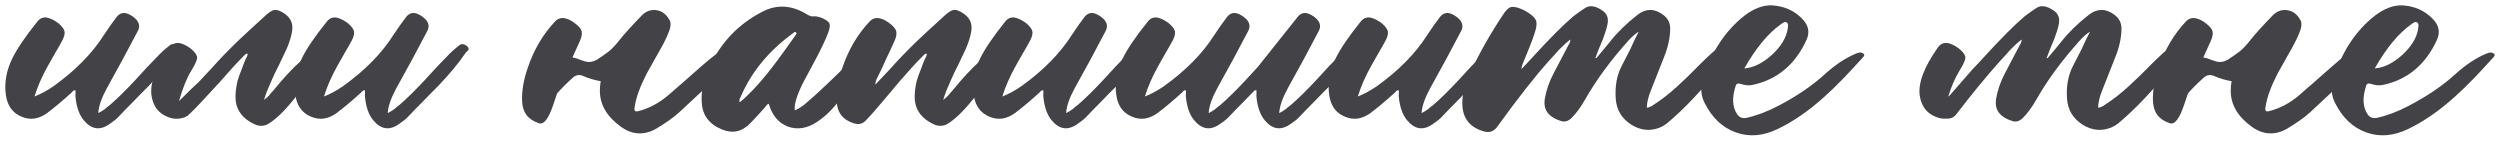 <?xml version="1.0" encoding="UTF-8"?> <svg xmlns="http://www.w3.org/2000/svg" viewBox="5991.085 5134.759 470.597 26.471" data-guides="{&quot;vertical&quot;:[],&quot;horizontal&quot;:[]}"><path fill="#434347" stroke="none" fill-opacity="1" stroke-width="1" stroke-opacity="1" font-size-adjust="none" id="tSvgfc22e7878e" title="Path 2" d="M 6002.82 5142.36 C 6002.5 5142.973 6002.047 5143.773 6001.46 5144.76C 6001.007 5145.56 6000.553 5146.36 6000.1 5147.16C 5998.98 5149.16 5998.14 5151.08 5997.58 5152.92C 5998.7 5152.493 5999.887 5151.853 6001.14 5151C 6005.3 5148.013 6008.473 5144.787 6010.66 5141.32C 6011.54 5139.987 6012.353 5138.84 6013.1 5137.88C 6013.687 5137.187 6014.407 5137.027 6015.26 5137.4C 6015.793 5137.64 6016.26 5137.96 6016.66 5138.36C 6017.327 5139.053 6017.447 5139.8 6017.02 5140.6C 6015.287 5143.933 6013.34 5147.533 6011.18 5151.4C 6010.193 5153.213 6009.66 5154.76 6009.58 5156.04C 6009.98 5155.853 6010.38 5155.613 6010.78 5155.32C 6010.953 5155.173 6011.127 5155.027 6011.3 5154.88C 6011.473 5154.747 6011.647 5154.613 6011.82 5154.48C 6013.153 5153.333 6014.74 5151.773 6016.58 5149.8C 6017.34 5148.973 6018.1 5148.147 6018.86 5147.32C 6019.74 5146.387 6020.513 5145.587 6021.18 5144.92C 6021.66 5144.44 6022.233 5143.933 6022.9 5143.4C 6023.407 5142.92 6023.967 5142.96 6024.58 5143.52C 6024.82 5143.76 6024.873 5143.987 6024.74 5144.2C 6024.58 5144.36 6024.42 5144.52 6024.26 5144.68C 6023.007 5146.547 6021.273 5148.64 6019.06 5150.96C 6018.58 5151.44 6018.1 5151.92 6017.62 5152.4C 6017.153 5152.88 6016.687 5153.36 6016.22 5153.84C 6015.02 5155.04 6014.073 5156.013 6013.38 5156.76C 6013.007 5157.16 6012.46 5157.6 6011.74 5158.08C 6009.927 5159.387 6008.287 5159.147 6006.82 5157.36C 6005.993 5156.347 6005.487 5154.907 6005.3 5153.04C 6005.273 5152.88 6005.273 5152.667 6005.3 5152.4C 6005.3 5152.187 6005.3 5151.973 6005.3 5151.76C 6005.113 5151.733 6004.953 5151.773 6004.82 5151.88C 6004.78 5151.933 6004.74 5151.987 6004.7 5152.04C 6004.647 5152.093 6004.593 5152.147 6004.54 5152.2C 6002.807 5153.773 6001.26 5155.067 5999.9 5156.08C 5998.327 5157.2 5996.74 5157.413 5995.14 5156.72C 5993.513 5156.053 5992.54 5154.76 5992.22 5152.84C 5991.847 5150.467 5992.247 5148.093 5993.42 5145.72C 5994.273 5143.96 5995.833 5141.667 5998.1 5138.84C 5998.713 5138.04 5999.513 5137.84 6000.5 5138.24C 6000.953 5138.4 6001.473 5138.693 6002.06 5139.12C 6002.7 5139.653 6003.087 5140.147 6003.22 5140.6C 6003.327 5141.053 6003.193 5141.64 6002.82 5142.36Z"></path><path fill="#434347" stroke="none" fill-opacity="1" stroke-width="1" stroke-opacity="1" font-size-adjust="none" id="tSvgdee159534" title="Path 3" d="M 6026.296 5156.56 C 6026.136 5156.693 6026.016 5156.773 6025.936 5156.8C 6025.803 5156.853 6025.683 5156.893 6025.576 5156.92C 6024.563 5157.24 6023.549 5157.173 6022.536 5156.72C 6020.909 5156.053 6019.936 5154.76 6019.616 5152.84C 6019.243 5150.467 6020.389 5147.4 6023.056 5143.64C 6023.669 5142.84 6024.469 5142.64 6025.456 5143.04C 6025.909 5143.2 6026.429 5143.493 6027.016 5143.92C 6027.656 5144.453 6028.043 5144.947 6028.176 5145.4C 6028.283 5145.853 6027.909 5146.76 6027.056 5148.12C 6026.229 5149.48 6025.469 5151.373 6024.776 5153.8C 6026.376 5152.173 6027.629 5150.96 6028.536 5150.16C 6028.843 5149.827 6029.149 5149.493 6029.456 5149.16C 6029.923 5148.667 6030.389 5148.173 6030.856 5147.68C 6032.243 5146.107 6033.883 5144.4 6035.776 5142.56C 6036.923 5141.467 6038.656 5139.867 6040.976 5137.76C 6041.696 5137.093 6042.269 5136.72 6042.696 5136.64C 6043.096 5136.56 6043.616 5136.707 6044.256 5137.08C 6045.749 5137.933 6046.349 5139.147 6046.056 5140.72C 6045.896 5141.68 6045.563 5142.747 6045.056 5143.92C 6044.576 5144.933 6044.096 5145.947 6043.616 5146.96C 6043.349 5147.493 6043.083 5148.027 6042.816 5148.56C 6042.576 5149.093 6042.336 5149.627 6042.096 5150.16C 6041.536 5151.387 6041.096 5152.52 6040.776 5153.56C 6041.096 5153.347 6041.416 5153.067 6041.736 5152.72C 6041.869 5152.56 6042.003 5152.4 6042.136 5152.24C 6042.269 5152.093 6042.403 5151.947 6042.536 5151.8C 6044.403 5149.507 6046.083 5147.693 6047.576 5146.36C 6048.403 5145.64 6049.229 5145.64 6050.056 5146.36C 6050.643 5146.84 6050.749 5147.36 6050.376 5147.92C 6047.496 5152.293 6045.043 5155.333 6043.016 5157.04C 6042.243 5157.68 6041.629 5158.093 6041.176 5158.28C 6040.429 5158.547 6039.683 5158.493 6038.936 5158.12C 6036.856 5157.133 6035.696 5155.68 6035.456 5153.76C 6035.349 5152.693 6035.456 5151.467 6035.776 5150.08C 6035.936 5149.467 6036.189 5148.747 6036.536 5147.92C 6036.669 5147.56 6036.803 5147.2 6036.936 5146.84C 6037.083 5146.48 6037.229 5146.12 6037.376 5145.76C 6037.416 5145.693 6037.456 5145.627 6037.496 5145.56C 6037.536 5145.48 6037.576 5145.4 6037.616 5145.32C 6037.696 5145.16 6037.709 5145 6037.656 5144.84C 6037.496 5144.84 6037.349 5144.907 6037.216 5145.04C 6037.109 5145.147 6037.003 5145.253 6036.896 5145.36C 6035.643 5146.613 6034.189 5148.2 6032.536 5150.12C 6029.496 5153.453 6027.603 5155.453 6026.856 5156.12C 6026.656 5156.307 6026.456 5156.493 6026.256 5156.68C 6026.269 5156.64 6026.283 5156.6 6026.296 5156.56Z"></path><path fill="#434347" stroke="none" fill-opacity="1" stroke-width="1" stroke-opacity="1" font-size-adjust="none" id="tSvg7d964a9848" title="Path 4" d="M 6057.312 5142.36 C 6056.992 5142.973 6056.539 5143.773 6055.952 5144.76C 6055.499 5145.56 6055.046 5146.36 6054.592 5147.16C 6053.472 5149.16 6052.632 5151.08 6052.072 5152.92C 6053.192 5152.493 6054.379 5151.853 6055.632 5151C 6059.792 5148.013 6062.966 5144.787 6065.152 5141.32C 6066.032 5139.987 6066.846 5138.84 6067.592 5137.88C 6068.179 5137.187 6068.899 5137.027 6069.752 5137.4C 6070.285 5137.64 6070.752 5137.96 6071.152 5138.36C 6071.819 5139.053 6071.939 5139.8 6071.512 5140.6C 6069.779 5143.933 6067.832 5147.533 6065.672 5151.4C 6064.685 5153.213 6064.152 5154.76 6064.072 5156.04C 6064.472 5155.853 6064.872 5155.613 6065.272 5155.32C 6065.446 5155.173 6065.619 5155.027 6065.792 5154.88C 6065.966 5154.747 6066.139 5154.613 6066.312 5154.48C 6067.645 5153.333 6069.232 5151.773 6071.072 5149.8C 6071.832 5148.973 6072.592 5148.147 6073.352 5147.32C 6074.232 5146.387 6075.006 5145.587 6075.672 5144.92C 6076.152 5144.44 6076.725 5143.933 6077.392 5143.4C 6077.899 5142.92 6078.459 5142.96 6079.072 5143.52C 6079.312 5143.76 6079.365 5143.987 6079.232 5144.2C 6079.072 5144.36 6078.912 5144.52 6078.752 5144.68C 6077.499 5146.547 6075.766 5148.64 6073.552 5150.96C 6073.072 5151.44 6072.592 5151.92 6072.112 5152.4C 6071.646 5152.88 6071.179 5153.36 6070.712 5153.84C 6069.512 5155.04 6068.565 5156.013 6067.872 5156.76C 6067.499 5157.16 6066.952 5157.6 6066.232 5158.08C 6064.419 5159.387 6062.779 5159.147 6061.312 5157.36C 6060.485 5156.347 6059.979 5154.907 6059.792 5153.04C 6059.766 5152.88 6059.766 5152.667 6059.792 5152.4C 6059.792 5152.187 6059.792 5151.973 6059.792 5151.76C 6059.605 5151.733 6059.445 5151.773 6059.312 5151.88C 6059.272 5151.933 6059.232 5151.987 6059.192 5152.04C 6059.139 5152.093 6059.086 5152.147 6059.032 5152.2C 6057.299 5153.773 6055.752 5155.067 6054.392 5156.08C 6052.819 5157.2 6051.232 5157.413 6049.632 5156.72C 6048.006 5156.053 6047.032 5154.76 6046.712 5152.84C 6046.339 5150.467 6046.739 5148.093 6047.912 5145.72C 6048.766 5143.96 6050.325 5141.667 6052.592 5138.84C 6053.206 5138.04 6054.006 5137.84 6054.992 5138.24C 6055.445 5138.4 6055.966 5138.693 6056.552 5139.12C 6057.192 5139.653 6057.579 5140.147 6057.712 5140.6C 6057.819 5141.053 6057.685 5141.64 6057.312 5142.36Z"></path><path fill="#434347" stroke="none" fill-opacity="1" stroke-width="1" stroke-opacity="1" font-size-adjust="none" id="tSvg18835ad0644" title="Path 5" d="M 6107.684 5142.32 C 6108.617 5141.147 6110.017 5139.6 6111.884 5137.68C 6112.684 5136.853 6113.617 5136.52 6114.684 5136.68C 6115.697 5136.84 6116.497 5137.44 6117.084 5138.48C 6117.377 5138.933 6117.39 5139.573 6117.124 5140.4C 6116.857 5141.173 6116.484 5142.013 6116.004 5142.92C 6115.777 5143.333 6115.551 5143.747 6115.324 5144.16C 6115.097 5144.56 6114.871 5144.96 6114.644 5145.36C 6114.031 5146.453 6113.417 5147.547 6112.804 5148.64C 6112.164 5149.893 6111.657 5151.04 6111.284 5152.08C 6110.937 5153.013 6110.684 5154.013 6110.524 5155.08C 6110.444 5155.64 6110.684 5155.84 6111.244 5155.68C 6113.297 5155.147 6115.177 5154.147 6116.884 5152.68C 6117.764 5151.933 6118.79 5151.04 6119.964 5150C 6120.977 5149.107 6121.991 5148.213 6123.004 5147.32C 6124.977 5145.587 6126.604 5144.347 6127.884 5143.6C 6128.364 5143.333 6128.737 5143.2 6129.004 5143.2C 6129.59 5143.173 6130.084 5143.413 6130.484 5143.92C 6130.644 5144.133 6130.657 5144.333 6130.524 5144.52C 6130.471 5144.613 6130.417 5144.707 6130.364 5144.8C 6130.297 5144.88 6130.231 5144.96 6130.164 5145.04C 6129.79 5145.627 6129.43 5146.067 6129.084 5146.36C 6125.777 5149.533 6122.404 5152.707 6118.964 5155.88C 6117.95 5156.813 6116.51 5157.84 6114.644 5158.96C 6112.324 5160.293 6110.07 5160.16 6107.884 5158.56C 6105.297 5156.667 6104.004 5154.427 6104.004 5151.84C 6104.004 5151.227 6104.057 5150.627 6104.164 5150.04C 6103.017 5149.853 6101.897 5149.52 6100.804 5149.04C 6100.084 5148.747 6099.43 5148.88 6098.844 5149.44C 6097.804 5150.373 6096.844 5151.333 6095.964 5152.32C 6095.75 5152.96 6095.51 5153.667 6095.244 5154.44C 6094.364 5157.08 6093.47 5158.253 6092.564 5157.96C 6090.51 5157.32 6089.444 5155.933 6089.364 5153.8C 6089.284 5151.907 6089.63 5149.84 6090.404 5147.6C 6091.55 5144.16 6093.284 5141.213 6095.604 5138.76C 6096.19 5138.173 6096.897 5138.013 6097.724 5138.28C 6098.204 5138.413 6098.724 5138.693 6099.284 5139.12C 6100.004 5139.653 6100.43 5140.147 6100.564 5140.6C 6100.697 5141.08 6100.59 5141.707 6100.244 5142.48C 6099.977 5143.093 6099.51 5144.12 6098.844 5145.56C 6099.084 5145.613 6099.35 5145.68 6099.644 5145.76C 6099.924 5145.867 6100.204 5145.973 6100.484 5146.08C 6100.777 5146.173 6101.071 5146.267 6101.364 5146.36C 6102.057 5146.52 6102.75 5146.4 6103.444 5146C 6103.764 5145.787 6104.084 5145.573 6104.404 5145.36C 6104.724 5145.133 6105.044 5144.907 6105.364 5144.68C 6106.004 5144.253 6106.777 5143.467 6107.684 5142.32Z"></path><path fill="#434347" stroke="none" fill-opacity="1" stroke-width="1" stroke-opacity="1" font-size-adjust="none" id="tSvg16056bbf129" title="Path 6" d="M 6127.07 5159.16 C 6124.643 5158.2 6123.35 5156.533 6123.19 5154.16C 6123.003 5152 6123.497 5149.707 6124.67 5147.28C 6126.83 5142.693 6130.137 5139.253 6134.59 5136.96C 6137.363 5135.52 6140.19 5135.707 6143.07 5137.52C 6143.55 5137.787 6143.923 5137.893 6144.19 5137.84C 6144.59 5137.787 6145.11 5137.88 6145.75 5138.12C 6146.577 5138.467 6147.07 5138.827 6147.23 5139.2C 6147.363 5139.573 6147.27 5140.173 6146.95 5141C 6146.443 5142.307 6145.723 5143.84 6144.79 5145.6C 6143.99 5147.093 6143.19 5148.587 6142.39 5150.08C 6141.59 5151.627 6141.07 5152.92 6140.83 5153.96C 6140.67 5154.653 6140.63 5155.173 6140.71 5155.52C 6141.083 5155.387 6141.457 5155.187 6141.83 5154.92C 6142.003 5154.8 6142.177 5154.68 6142.35 5154.56C 6142.51 5154.427 6142.67 5154.293 6142.83 5154.16C 6143.977 5153.2 6145.243 5152.053 6146.63 5150.72C 6147.243 5150.133 6147.857 5149.547 6148.47 5148.96C 6149.083 5148.36 6149.697 5147.76 6150.31 5147.16C 6151.11 5146.307 6151.87 5146.027 6152.59 5146.32C 6153.363 5146.667 6153.537 5147.147 6153.11 5147.76C 6152.71 5148.36 6152.31 5148.96 6151.91 5149.56C 6151.523 5150.16 6151.137 5150.76 6150.75 5151.36C 6149.817 5152.747 6148.95 5153.893 6148.15 5154.8C 6147.19 5155.92 6146.137 5156.867 6144.99 5157.64C 6143.097 5158.92 6141.243 5159.24 6139.43 5158.6C 6137.643 5157.933 6136.43 5156.493 6135.79 5154.28C 6135.63 5154.333 6135.47 5154.453 6135.31 5154.64C 6135.257 5154.72 6135.203 5154.8 6135.15 5154.88C 6135.083 5154.96 6135.017 5155.04 6134.95 5155.12C 6134.537 5155.573 6134.123 5156.027 6133.71 5156.48C 6133.283 5156.933 6132.857 5157.387 6132.43 5157.84C 6130.857 5159.52 6129.07 5159.96 6127.07 5159.16ZM 6130.47 5153.08 C 6130.43 5153.16 6130.39 5153.24 6130.35 5153.32C 6130.27 5153.533 6130.243 5153.747 6130.27 5153.96C 6130.323 5153.947 6130.377 5153.933 6130.43 5153.92C 6130.483 5153.893 6130.523 5153.867 6130.55 5153.84C 6130.75 5153.667 6130.95 5153.493 6131.15 5153.32C 6131.35 5153.133 6131.55 5152.947 6131.75 5152.76C 6133.297 5151.267 6134.897 5149.44 6136.55 5147.28C 6137.19 5146.453 6137.91 5145.48 6138.71 5144.36C 6139.417 5143.373 6140.123 5142.387 6140.83 5141.4C 6140.883 5141.32 6140.937 5141.24 6140.99 5141.16C 6141.043 5141.053 6141.03 5140.96 6140.95 5140.88C 6140.817 5140.773 6140.683 5140.76 6140.55 5140.84C 6140.51 5140.88 6140.47 5140.92 6140.43 5140.96C 6140.377 5141 6140.323 5141.04 6140.27 5141.08C 6135.817 5144.333 6132.59 5148.24 6130.59 5152.8C 6130.55 5152.893 6130.51 5152.987 6130.47 5153.08Z"></path><path fill="#434347" stroke="none" fill-opacity="1" stroke-width="1" stroke-opacity="1" font-size-adjust="none" id="tSvgbea16b317a" title="Path 7" d="M 6164.383 5147.92 C 6164.516 5147.56 6164.65 5147.2 6164.783 5146.84C 6164.93 5146.48 6165.076 5146.12 6165.223 5145.76C 6165.263 5145.693 6165.303 5145.627 6165.343 5145.56C 6165.383 5145.48 6165.423 5145.4 6165.463 5145.32C 6165.543 5145.16 6165.556 5145 6165.503 5144.84C 6165.343 5144.84 6165.196 5144.907 6165.063 5145.04C 6164.956 5145.147 6164.85 5145.253 6164.743 5145.36C 6163.489 5146.613 6162.036 5148.2 6160.383 5150.12C 6159.69 5150.947 6158.996 5151.773 6158.303 5152.6C 6157.61 5153.413 6156.916 5154.227 6156.223 5155.04C 6155.863 5155.453 6155.503 5155.867 6155.143 5156.28C 6154.77 5156.68 6154.396 5157.08 6154.023 5157.48C 6153.436 5158.093 6152.689 5158.253 6151.783 5157.96C 6149.729 5157.32 6148.663 5155.933 6148.583 5153.8C 6148.503 5151.907 6148.849 5149.84 6149.623 5147.6C 6150.769 5144.16 6152.503 5141.213 6154.823 5138.76C 6155.409 5138.173 6156.116 5138.013 6156.943 5138.28C 6157.423 5138.413 6157.943 5138.693 6158.503 5139.12C 6159.223 5139.653 6159.649 5140.147 6159.783 5140.6C 6159.916 5141.08 6159.809 5141.707 6159.463 5142.48C 6159.063 5143.387 6158.529 5144.533 6157.863 5145.92C 6157.596 5146.507 6157.33 5147.093 6157.063 5147.68C 6156.783 5148.253 6156.503 5148.827 6156.223 5149.4C 6155.983 5149.827 6155.863 5150.253 6155.863 5150.68C 6156.81 5149.68 6157.756 5148.68 6158.703 5147.68C 6160.089 5146.107 6161.729 5144.4 6163.623 5142.56C 6164.769 5141.467 6166.503 5139.867 6168.823 5137.76C 6169.543 5137.093 6170.116 5136.72 6170.543 5136.64C 6170.943 5136.56 6171.463 5136.707 6172.103 5137.08C 6173.596 5137.933 6174.196 5139.147 6173.903 5140.72C 6173.743 5141.68 6173.409 5142.747 6172.903 5143.92C 6172.423 5144.933 6171.943 5145.947 6171.463 5146.96C 6171.196 5147.493 6170.93 5148.027 6170.663 5148.56C 6170.423 5149.093 6170.183 5149.627 6169.943 5150.16C 6169.383 5151.387 6168.943 5152.52 6168.623 5153.56C 6168.943 5153.347 6169.263 5153.067 6169.583 5152.72C 6169.716 5152.56 6169.85 5152.4 6169.983 5152.24C 6170.116 5152.093 6170.25 5151.947 6170.383 5151.8C 6172.249 5149.507 6173.929 5147.693 6175.423 5146.36C 6176.249 5145.64 6177.076 5145.64 6177.903 5146.36C 6178.489 5146.84 6178.596 5147.36 6178.223 5147.92C 6175.343 5152.293 6172.889 5155.333 6170.863 5157.04C 6170.089 5157.68 6169.476 5158.093 6169.023 5158.28C 6168.276 5158.547 6167.529 5158.493 6166.783 5158.12C 6164.703 5157.133 6163.543 5155.68 6163.303 5153.76C 6163.196 5152.693 6163.303 5151.467 6163.623 5150.08C 6163.783 5149.467 6164.036 5148.747 6164.383 5147.92Z"></path><path fill="#434347" stroke="none" fill-opacity="1" stroke-width="1" stroke-opacity="1" font-size-adjust="none" id="tSvgcea76c90ad" title="Path 8" d="M 6185.008 5142.36 C 6184.688 5142.973 6184.234 5143.773 6183.648 5144.76C 6183.195 5145.56 6182.741 5146.36 6182.288 5147.16C 6181.168 5149.16 6180.328 5151.08 6179.768 5152.92C 6180.888 5152.493 6182.074 5151.853 6183.328 5151C 6187.488 5148.013 6190.661 5144.787 6192.848 5141.32C 6193.728 5139.987 6194.541 5138.84 6195.288 5137.88C 6195.874 5137.187 6196.594 5137.027 6197.448 5137.4C 6197.981 5137.64 6198.448 5137.96 6198.848 5138.36C 6199.514 5139.053 6199.634 5139.8 6199.208 5140.6C 6197.474 5143.933 6195.528 5147.533 6193.368 5151.4C 6192.381 5153.213 6191.848 5154.76 6191.768 5156.04C 6192.168 5155.853 6192.568 5155.613 6192.968 5155.32C 6193.141 5155.173 6193.315 5155.027 6193.488 5154.88C 6193.661 5154.747 6193.835 5154.613 6194.008 5154.48C 6195.341 5153.333 6196.928 5151.773 6198.768 5149.8C 6199.528 5148.973 6200.288 5148.147 6201.048 5147.32C 6201.928 5146.387 6202.701 5145.587 6203.368 5144.92C 6203.848 5144.44 6204.421 5143.933 6205.088 5143.4C 6205.594 5142.92 6206.154 5142.96 6206.768 5143.52C 6207.008 5143.76 6207.061 5143.987 6206.928 5144.2C 6206.768 5144.36 6206.608 5144.52 6206.448 5144.68C 6205.194 5146.547 6203.461 5148.64 6201.248 5150.96C 6200.768 5151.44 6200.288 5151.92 6199.808 5152.4C 6199.341 5152.88 6198.875 5153.36 6198.408 5153.84C 6197.208 5155.04 6196.261 5156.013 6195.568 5156.76C 6195.194 5157.16 6194.648 5157.6 6193.928 5158.08C 6192.114 5159.387 6190.474 5159.147 6189.008 5157.36C 6188.181 5156.347 6187.674 5154.907 6187.488 5153.04C 6187.461 5152.88 6187.461 5152.667 6187.488 5152.4C 6187.488 5152.187 6187.488 5151.973 6187.488 5151.76C 6187.301 5151.733 6187.141 5151.773 6187.008 5151.88C 6186.968 5151.933 6186.928 5151.987 6186.888 5152.04C 6186.835 5152.093 6186.781 5152.147 6186.728 5152.2C 6184.994 5153.773 6183.448 5155.067 6182.088 5156.08C 6180.514 5157.2 6178.928 5157.413 6177.328 5156.72C 6175.701 5156.053 6174.728 5154.76 6174.408 5152.84C 6174.034 5150.467 6174.434 5148.093 6175.608 5145.72C 6176.461 5143.96 6178.021 5141.667 6180.288 5138.84C 6180.901 5138.04 6181.701 5137.84 6182.688 5138.24C 6183.141 5138.4 6183.661 5138.693 6184.248 5139.12C 6184.888 5139.653 6185.274 5140.147 6185.408 5140.6C 6185.514 5141.053 6185.381 5141.64 6185.008 5142.36Z"></path><path fill="#434347" stroke="none" fill-opacity="1" stroke-width="1" stroke-opacity="1" font-size-adjust="none" id="tSvg15a01921f00" title="Path 9" d="M 6226.643 5152.4 C 6226.176 5152.88 6225.71 5153.36 6225.243 5153.84C 6224.043 5155.04 6223.097 5156.013 6222.403 5156.76C 6222.03 5157.16 6221.483 5157.6 6220.763 5158.08C 6218.95 5159.387 6217.31 5159.147 6215.843 5157.36C 6215.017 5156.347 6214.51 5154.907 6214.323 5153.04C 6214.297 5152.88 6214.297 5152.667 6214.323 5152.4C 6214.323 5152.187 6214.323 5151.973 6214.323 5151.76C 6214.137 5151.733 6213.977 5151.773 6213.843 5151.88C 6213.803 5151.933 6213.763 5151.987 6213.723 5152.04C 6213.67 5152.093 6213.616 5152.147 6213.563 5152.2C 6211.83 5153.773 6210.283 5155.067 6208.923 5156.08C 6207.35 5157.2 6205.763 5157.413 6204.163 5156.72C 6202.537 5156.053 6201.563 5154.76 6201.243 5152.84C 6200.87 5150.467 6201.27 5148.093 6202.443 5145.72C 6203.297 5143.96 6204.857 5141.667 6207.123 5138.84C 6207.737 5138.04 6208.537 5137.84 6209.523 5138.24C 6209.977 5138.4 6210.497 5138.693 6211.083 5139.12C 6211.723 5139.653 6212.11 5140.147 6212.243 5140.6C 6212.35 5141.053 6212.217 5141.64 6211.843 5142.36C 6211.523 5142.973 6211.07 5143.773 6210.483 5144.76C 6210.03 5145.56 6209.576 5146.36 6209.123 5147.16C 6208.003 5149.16 6207.163 5151.08 6206.603 5152.92C 6207.723 5152.493 6208.91 5151.853 6210.163 5151C 6214.323 5148.013 6217.497 5144.787 6219.683 5141.32C 6220.563 5139.987 6221.377 5138.84 6222.123 5137.88C 6222.71 5137.187 6223.43 5137.027 6224.283 5137.4C 6224.817 5137.64 6225.283 5137.96 6225.683 5138.36C 6226.35 5139.053 6226.47 5139.8 6226.043 5140.6C 6224.31 5143.933 6222.363 5147.533 6220.203 5151.4C 6219.217 5153.213 6218.683 5154.76 6218.603 5156.04C 6219.003 5155.853 6219.403 5155.613 6219.803 5155.32C 6219.976 5155.173 6220.15 5155.027 6220.323 5154.88C 6220.496 5154.747 6220.67 5154.613 6220.843 5154.48C 6222.177 5153.333 6223.763 5151.773 6225.603 5149.8C 6226.363 5148.973 6227.123 5148.147 6227.883 5147.32C 6232.15 5141.987 6234.657 5138.84 6235.403 5137.88C 6235.99 5137.187 6236.71 5137.027 6237.563 5137.4C 6238.097 5137.64 6238.563 5137.96 6238.963 5138.36C 6239.63 5139.053 6239.75 5139.8 6239.323 5140.6C 6237.59 5143.933 6235.643 5147.533 6233.483 5151.4C 6232.497 5153.213 6231.963 5154.76 6231.883 5156.04C 6232.283 5155.853 6232.683 5155.613 6233.083 5155.32C 6233.256 5155.173 6233.43 5155.027 6233.603 5154.88C 6233.776 5154.747 6233.95 5154.613 6234.123 5154.48C 6235.457 5153.333 6237.043 5151.773 6238.883 5149.8C 6239.643 5148.973 6240.403 5148.147 6241.163 5147.32C 6242.043 5146.387 6242.817 5145.587 6243.483 5144.92C 6243.963 5144.44 6244.537 5143.933 6245.203 5143.4C 6245.71 5142.92 6246.27 5142.96 6246.883 5143.52C 6247.123 5143.76 6247.177 5143.987 6247.043 5144.2C 6246.883 5144.36 6246.723 5144.52 6246.563 5144.68C 6245.31 5146.547 6243.577 5148.64 6241.363 5150.96C 6240.883 5151.44 6240.403 5151.92 6239.923 5152.4C 6239.456 5152.88 6238.99 5153.36 6238.523 5153.84C 6237.323 5155.04 6236.377 5156.013 6235.683 5156.76C 6235.31 5157.16 6234.763 5157.6 6234.043 5158.08C 6232.23 5159.387 6230.59 5159.147 6229.123 5157.36C 6228.297 5156.347 6227.79 5154.907 6227.603 5153.04C 6227.577 5152.88 6227.577 5152.667 6227.603 5152.4C 6227.603 5152.187 6227.603 5151.973 6227.603 5151.76C 6227.47 5151.733 6227.35 5151.747 6227.243 5151.8C 6227.043 5152 6226.843 5152.2 6226.643 5152.4Z"></path><path fill="#434347" stroke="none" fill-opacity="1" stroke-width="1" stroke-opacity="1" font-size-adjust="none" id="tSvg153aa7977c9" title="Path 10" d="M 6251.922 5142.36 C 6251.602 5142.973 6251.148 5143.773 6250.562 5144.76C 6250.109 5145.56 6249.655 5146.36 6249.202 5147.16C 6248.082 5149.16 6247.242 5151.08 6246.682 5152.92C 6247.802 5152.493 6248.988 5151.853 6250.242 5151C 6254.402 5148.013 6257.575 5144.787 6259.762 5141.32C 6260.642 5139.987 6261.455 5138.84 6262.202 5137.88C 6262.788 5137.187 6263.508 5137.027 6264.362 5137.4C 6264.895 5137.64 6265.362 5137.96 6265.762 5138.36C 6266.428 5139.053 6266.548 5139.8 6266.122 5140.6C 6264.388 5143.933 6262.442 5147.533 6260.282 5151.4C 6259.295 5153.213 6258.762 5154.76 6258.682 5156.04C 6259.082 5155.853 6259.482 5155.613 6259.882 5155.32C 6260.055 5155.173 6260.229 5155.027 6260.402 5154.88C 6260.575 5154.747 6260.749 5154.613 6260.922 5154.48C 6262.255 5153.333 6263.842 5151.773 6265.682 5149.8C 6266.442 5148.973 6267.202 5148.147 6267.962 5147.32C 6268.842 5146.387 6269.615 5145.587 6270.282 5144.92C 6270.762 5144.44 6271.335 5143.933 6272.002 5143.4C 6272.508 5142.92 6273.068 5142.96 6273.682 5143.52C 6273.922 5143.76 6273.975 5143.987 6273.842 5144.2C 6273.682 5144.36 6273.522 5144.52 6273.362 5144.68C 6272.108 5146.547 6270.375 5148.64 6268.162 5150.96C 6267.682 5151.44 6267.202 5151.92 6266.722 5152.4C 6266.255 5152.88 6265.789 5153.36 6265.322 5153.84C 6264.122 5155.04 6263.175 5156.013 6262.482 5156.76C 6262.108 5157.16 6261.562 5157.6 6260.842 5158.08C 6259.028 5159.387 6257.388 5159.147 6255.922 5157.36C 6255.095 5156.347 6254.588 5154.907 6254.402 5153.04C 6254.375 5152.88 6254.375 5152.667 6254.402 5152.4C 6254.402 5152.187 6254.402 5151.973 6254.402 5151.76C 6254.215 5151.733 6254.055 5151.773 6253.922 5151.88C 6253.882 5151.933 6253.842 5151.987 6253.802 5152.04C 6253.749 5152.093 6253.695 5152.147 6253.642 5152.2C 6251.908 5153.773 6250.362 5155.067 6249.002 5156.08C 6247.428 5157.2 6245.842 5157.413 6244.242 5156.72C 6242.615 5156.053 6241.642 5154.76 6241.322 5152.84C 6240.948 5150.467 6241.348 5148.093 6242.522 5145.72C 6243.375 5143.96 6244.935 5141.667 6247.202 5138.84C 6247.815 5138.04 6248.615 5137.84 6249.602 5138.24C 6250.055 5138.4 6250.575 5138.693 6251.162 5139.12C 6251.802 5139.653 6252.188 5140.147 6252.322 5140.6C 6252.428 5141.053 6252.295 5141.64 6251.922 5142.36Z"></path><path fill="#434347" stroke="none" fill-opacity="1" stroke-width="1" stroke-opacity="1" font-size-adjust="none" id="tSvg18eec8a7876" title="Path 11" d="M 6303.558 5158.76 C 6301.691 5159.507 6299.878 5159.32 6298.118 5158.2C 6296.358 5157.053 6295.398 5155.467 6295.238 5153.44C 6295.051 5151.04 6295.424 5148.947 6296.358 5147.16C 6296.811 5146.307 6297.344 5145.267 6297.958 5144.04C 6298.211 5143.493 6298.464 5142.947 6298.717 5142.4C 6298.997 5141.84 6299.278 5141.28 6299.558 5140.72C 6298.891 5141.12 6298.198 5141.733 6297.478 5142.56C 6294.251 5146.16 6291.611 5149.747 6289.558 5153.32C 6288.678 5154.893 6287.771 5156.133 6286.838 5157.04C 6286.251 5157.573 6285.637 5157.747 6284.997 5157.56C 6283.931 5157.24 6283.131 5156.787 6282.598 5156.2C 6281.931 5155.48 6281.691 5154.533 6281.878 5153.36C 6282.144 5151.76 6282.704 5150.147 6283.558 5148.52C 6284.838 5146.12 6285.784 5144.32 6286.398 5143.12C 6286.438 5143.053 6286.478 5142.987 6286.518 5142.92C 6286.545 5142.853 6286.571 5142.787 6286.598 5142.72C 6286.678 5142.533 6286.704 5142.36 6286.678 5142.2C 6286.011 5142.707 6285.291 5143.36 6284.518 5144.16C 6284.198 5144.52 6283.878 5144.88 6283.558 5145.24C 6283.238 5145.587 6282.918 5145.933 6282.598 5146.28C 6279.931 5149.267 6276.691 5153.4 6272.878 5158.68C 6272.238 5159.533 6271.398 5159.8 6270.358 5159.48C 6267.131 5158.547 6265.851 5156.16 6266.518 5152.32C 6266.758 5150.96 6267.171 5149.72 6267.758 5148.6C 6269.624 5144.627 6271.758 5140.867 6274.158 5137.32C 6274.611 5136.653 6275.024 5136.253 6275.398 5136.12C 6275.798 5135.987 6276.371 5136.053 6277.118 5136.32C 6277.704 5136.533 6278.237 5136.8 6278.717 5137.12C 6279.544 5137.653 6280.051 5138.16 6280.238 5138.64C 6280.398 5139.147 6280.331 5139.853 6280.038 5140.76C 6279.798 5141.56 6279.464 5142.48 6279.038 5143.52C 6278.851 5143.987 6278.665 5144.453 6278.478 5144.92C 6278.291 5145.373 6278.105 5145.827 6277.918 5146.28C 6277.651 5146.867 6277.504 5147.36 6277.478 5147.76C 6277.798 5147.427 6278.118 5147.093 6278.438 5146.76C 6278.745 5146.427 6279.051 5146.093 6279.358 5145.76C 6282.691 5142.107 6285.318 5139.467 6287.238 5137.84C 6287.531 5137.6 6287.891 5137.333 6288.318 5137.04C 6288.691 5136.787 6289.065 5136.533 6289.438 5136.28C 6290.318 5135.693 6291.398 5135.84 6292.678 5136.72C 6293.584 5137.307 6293.918 5138.173 6293.678 5139.32C 6293.518 5140.093 6293.238 5141.013 6292.838 5142.08C 6292.651 5142.52 6292.465 5142.96 6292.278 5143.4C 6292.105 5143.84 6291.931 5144.28 6291.758 5144.72C 6291.705 5144.867 6291.651 5145.013 6291.598 5145.16C 6291.531 5145.32 6291.465 5145.48 6291.398 5145.64C 6291.451 5145.667 6291.505 5145.693 6291.558 5145.72C 6291.998 5145.2 6292.438 5144.68 6292.878 5144.16C 6293.305 5143.64 6293.731 5143.12 6294.158 5142.6C 6295.518 5140.867 6297.238 5139.187 6299.318 5137.56C 6300.891 5136.333 6302.491 5136.32 6304.118 5137.52C 6305.051 5138.187 6305.504 5139.093 6305.478 5140.24C 6305.451 5141.973 6305.038 5143.8 6304.238 5145.72C 6303.704 5147.053 6302.904 5149.08 6301.838 5151.8C 6301.358 5152.973 6301.104 5154.053 6301.078 5155.04C 6301.291 5155.013 6301.518 5154.947 6301.758 5154.84C 6301.865 5154.787 6301.971 5154.733 6302.078 5154.68C 6302.171 5154.613 6302.265 5154.547 6302.358 5154.48C 6303.798 5153.573 6305.304 5152.4 6306.878 5150.96C 6307.491 5150.4 6308.184 5149.747 6308.958 5149C 6309.638 5148.32 6310.317 5147.64 6310.997 5146.96C 6312.597 5145.36 6313.864 5144.213 6314.798 5143.52C 6315.544 5142.987 6316.251 5142.933 6316.918 5143.36C 6317.424 5143.707 6317.531 5144.107 6317.238 5144.56C 6317.145 5144.707 6317.051 5144.853 6316.958 5145C 6316.865 5145.133 6316.771 5145.267 6316.678 5145.4C 6315.825 5146.413 6314.971 5147.427 6314.118 5148.44C 6313.158 5149.587 6312.291 5150.587 6311.518 5151.44C 6309.544 5153.653 6307.678 5155.533 6305.918 5157.08C 6305.545 5157.4 6305.171 5157.72 6304.798 5158.04C 6304.371 5158.36 6303.958 5158.6 6303.558 5158.76Z"></path><path fill="#434347" stroke="none" fill-opacity="1" stroke-width="1" stroke-opacity="1" font-size-adjust="none" id="tSvg39d66607dd" title="Path 12" d="M 6341.63 5144.72 C 6342.057 5144.907 6342.124 5145.16 6341.83 5145.48C 6340.257 5147.213 6339.057 5148.507 6338.23 5149.36C 6336.87 5150.773 6335.604 5152 6334.43 5153.04C 6331.524 5155.653 6328.617 5157.653 6325.71 5159.04C 6322.964 5160.373 6320.337 5160.587 6317.83 5159.68C 6315.35 5158.8 6313.404 5156.973 6311.99 5154.2C 6311.244 5152.76 6311.124 5151.227 6311.63 5149.6C 6313.257 5144.453 6315.897 5140.467 6319.55 5137.64C 6321.257 5136.36 6322.924 5135.733 6324.55 5135.76C 6326.924 5135.893 6328.857 5136.747 6330.35 5138.32C 6331.524 5139.52 6331.79 5140.827 6331.15 5142.24C 6329.017 5146.933 6325.604 5149.773 6320.91 5150.76C 6320.27 5150.893 6319.51 5150.813 6318.63 5150.52C 6318.204 5150.413 6317.937 5150.52 6317.83 5150.84C 6317.084 5153.107 6317.164 5154.907 6318.07 5156.24C 6318.444 5156.827 6319.004 5157.067 6319.75 5156.96C 6321.644 5156.56 6323.644 5155.813 6325.75 5154.72C 6329.244 5152.907 6332.177 5150.92 6334.55 5148.76C 6336.55 5146.947 6338.524 5145.64 6340.47 5144.84C 6340.977 5144.627 6341.364 5144.587 6341.63 5144.72ZM 6326.27 5139.36 C 6323.897 5141.04 6321.617 5143.8 6319.43 5147.64C 6321.164 5147.507 6322.897 5146.653 6324.63 5145.08C 6326.337 5143.507 6327.324 5141.893 6327.59 5140.24C 6327.603 5140.12 6327.617 5140 6327.63 5139.88C 6327.643 5139.773 6327.657 5139.667 6327.67 5139.56C 6327.67 5139.32 6327.59 5139.133 6327.43 5139C 6327.27 5138.867 6327.07 5138.867 6326.83 5139C 6326.737 5139.053 6326.643 5139.107 6326.55 5139.16C 6326.457 5139.227 6326.363 5139.293 6326.27 5139.36Z"></path><path fill="#434347" stroke="none" fill-opacity="1" stroke-width="1" stroke-opacity="1" font-size-adjust="none" id="tSvgf7957aedcb" title="Path 13" d="M 6357.988 5152.84 C 6359.468 5151.147 6360.948 5149.453 6362.428 5147.76C 6362.748 5147.427 6363.068 5147.093 6363.388 5146.76C 6363.695 5146.427 6364.001 5146.093 6364.308 5145.76C 6367.641 5142.107 6370.268 5139.467 6372.188 5137.84C 6372.481 5137.6 6372.841 5137.333 6373.268 5137.04C 6373.641 5136.787 6374.015 5136.533 6374.388 5136.28C 6375.268 5135.693 6376.348 5135.84 6377.628 5136.72C 6378.534 5137.307 6378.868 5138.173 6378.628 5139.32C 6378.468 5140.093 6378.188 5141.013 6377.788 5142.08C 6377.601 5142.52 6377.415 5142.96 6377.228 5143.4C 6377.055 5143.84 6376.881 5144.28 6376.708 5144.72C 6376.655 5144.867 6376.601 5145.013 6376.548 5145.16C 6376.481 5145.32 6376.415 5145.48 6376.348 5145.64C 6376.401 5145.667 6376.455 5145.693 6376.508 5145.72C 6376.948 5145.2 6377.388 5144.68 6377.828 5144.16C 6378.255 5143.64 6378.681 5143.12 6379.108 5142.6C 6380.468 5140.867 6382.188 5139.187 6384.268 5137.56C 6385.841 5136.333 6387.441 5136.32 6389.068 5137.52C 6390.001 5138.187 6390.454 5139.093 6390.428 5140.24C 6390.401 5141.973 6389.988 5143.8 6389.188 5145.72C 6388.654 5147.053 6387.854 5149.08 6386.788 5151.8C 6386.308 5152.973 6386.054 5154.053 6386.028 5155.04C 6386.241 5155.013 6386.468 5154.947 6386.708 5154.84C 6386.815 5154.787 6386.921 5154.733 6387.028 5154.68C 6387.121 5154.613 6387.215 5154.547 6387.308 5154.48C 6388.748 5153.573 6390.254 5152.4 6391.828 5150.96C 6392.441 5150.4 6393.134 5149.747 6393.908 5149C 6394.588 5148.32 6395.268 5147.64 6395.948 5146.96C 6397.548 5145.36 6398.814 5144.213 6399.747 5143.52C 6400.494 5142.987 6401.201 5142.933 6401.868 5143.36C 6402.374 5143.707 6402.481 5144.107 6402.188 5144.56C 6402.095 5144.707 6402.001 5144.853 6401.908 5145C 6401.815 5145.133 6401.721 5145.267 6401.628 5145.4C 6400.775 5146.413 6399.921 5147.427 6399.068 5148.44C 6398.108 5149.587 6397.241 5150.587 6396.467 5151.44C 6394.494 5153.653 6392.628 5155.533 6390.868 5157.08C 6390.494 5157.4 6390.121 5157.72 6389.747 5158.04C 6389.321 5158.36 6388.908 5158.6 6388.508 5158.76C 6386.641 5159.507 6384.828 5159.32 6383.068 5158.2C 6381.308 5157.053 6380.348 5155.467 6380.188 5153.44C 6380.001 5151.04 6380.374 5148.947 6381.308 5147.16C 6381.761 5146.307 6382.294 5145.267 6382.908 5144.04C 6383.161 5143.493 6383.415 5142.947 6383.668 5142.4C 6383.948 5141.84 6384.228 5141.28 6384.508 5140.72C 6383.841 5141.12 6383.148 5141.733 6382.428 5142.56C 6379.201 5146.16 6376.561 5149.747 6374.508 5153.32C 6373.628 5154.893 6372.721 5156.133 6371.788 5157.04C 6371.201 5157.573 6370.588 5157.747 6369.948 5157.56C 6368.881 5157.24 6368.081 5156.787 6367.548 5156.2C 6366.881 5155.48 6366.641 5154.533 6366.828 5153.36C 6367.094 5151.76 6367.654 5150.147 6368.508 5148.52C 6369.788 5146.12 6370.734 5144.32 6371.348 5143.12C 6371.388 5143.053 6371.427 5142.987 6371.467 5142.92C 6371.494 5142.853 6371.521 5142.787 6371.548 5142.72C 6371.628 5142.533 6371.654 5142.36 6371.628 5142.2C 6370.961 5142.707 6370.241 5143.36 6369.467 5144.16C 6369.147 5144.52 6368.828 5144.88 6368.508 5145.24C 6368.188 5145.587 6367.868 5145.933 6367.548 5146.28C 6364.881 5149.267 6362.174 5152.56 6359.428 5156.16C 6358.948 5156.827 6358.334 5157.133 6357.588 5157.08C 6356.868 5157.16 6356.134 5157.04 6355.388 5156.72C 6353.761 5156.053 6352.787 5154.76 6352.467 5152.84C 6352.094 5150.467 6353.241 5147.4 6355.908 5143.64C 6356.521 5142.84 6357.321 5142.64 6358.308 5143.04C 6358.761 5143.2 6359.281 5143.493 6359.868 5143.92C 6360.508 5144.453 6360.894 5144.947 6361.028 5145.4C 6361.134 5145.853 6360.761 5146.76 6359.908 5148.12C 6359.081 5149.48 6358.388 5151.08 6357.828 5152.92C 6357.881 5152.893 6357.934 5152.867 6357.988 5152.84Z"></path><path fill="#434347" stroke="none" fill-opacity="1" stroke-width="1" stroke-opacity="1" font-size-adjust="none" id="tSvg4f24f505fd" title="Path 14" d="M 6414.676 5142.32 C 6415.609 5141.147 6417.009 5139.6 6418.876 5137.68C 6419.676 5136.853 6420.609 5136.52 6421.676 5136.68C 6422.689 5136.84 6423.489 5137.44 6424.076 5138.48C 6424.369 5138.933 6424.383 5139.573 6424.116 5140.4C 6423.849 5141.173 6423.476 5142.013 6422.996 5142.92C 6422.769 5143.333 6422.543 5143.747 6422.316 5144.16C 6422.089 5144.56 6421.863 5144.96 6421.636 5145.36C 6421.023 5146.453 6420.409 5147.547 6419.796 5148.64C 6419.156 5149.893 6418.649 5151.04 6418.276 5152.08C 6417.929 5153.013 6417.676 5154.013 6417.516 5155.08C 6417.436 5155.64 6417.676 5155.84 6418.236 5155.68C 6420.289 5155.147 6422.169 5154.147 6423.876 5152.68C 6424.756 5151.933 6425.783 5151.04 6426.956 5150C 6427.969 5149.107 6428.983 5148.213 6429.996 5147.32C 6431.969 5145.587 6433.596 5144.347 6434.876 5143.6C 6435.356 5143.333 6435.729 5143.2 6435.996 5143.2C 6436.583 5143.173 6437.076 5143.413 6437.476 5143.92C 6437.636 5144.133 6437.649 5144.333 6437.516 5144.52C 6437.463 5144.613 6437.409 5144.707 6437.356 5144.8C 6437.289 5144.88 6437.223 5144.96 6437.156 5145.04C 6436.783 5145.627 6436.423 5146.067 6436.076 5146.36C 6432.769 5149.533 6429.396 5152.707 6425.956 5155.88C 6424.943 5156.813 6423.503 5157.84 6421.636 5158.96C 6419.316 5160.293 6417.063 5160.16 6414.876 5158.56C 6412.289 5156.667 6410.996 5154.427 6410.996 5151.84C 6410.996 5151.227 6411.049 5150.627 6411.156 5150.04C 6410.009 5149.853 6408.889 5149.52 6407.796 5149.04C 6407.076 5148.747 6406.423 5148.88 6405.836 5149.44C 6404.796 5150.373 6403.836 5151.333 6402.956 5152.32C 6402.743 5152.96 6402.503 5153.667 6402.236 5154.44C 6401.356 5157.08 6400.463 5158.253 6399.556 5157.96C 6397.503 5157.32 6396.436 5155.933 6396.356 5153.8C 6396.276 5151.907 6396.623 5149.84 6397.396 5147.6C 6398.543 5144.16 6400.276 5141.213 6402.596 5138.76C 6403.183 5138.173 6403.889 5138.013 6404.716 5138.28C 6405.196 5138.413 6405.716 5138.693 6406.276 5139.12C 6406.996 5139.653 6407.423 5140.147 6407.556 5140.6C 6407.689 5141.08 6407.583 5141.707 6407.236 5142.48C 6406.969 5143.093 6406.503 5144.12 6405.836 5145.56C 6406.076 5145.613 6406.343 5145.68 6406.636 5145.76C 6406.916 5145.867 6407.196 5145.973 6407.476 5146.08C 6407.769 5146.173 6408.063 5146.267 6408.356 5146.36C 6409.049 5146.52 6409.743 5146.4 6410.436 5146C 6410.756 5145.787 6411.076 5145.573 6411.396 5145.36C 6411.716 5145.133 6412.036 5144.907 6412.356 5144.68C 6412.996 5144.253 6413.769 5143.467 6414.676 5142.32Z"></path><path fill="#434347" stroke="none" fill-opacity="1" stroke-width="1" stroke-opacity="1" font-size-adjust="none" id="tSvgcc8d594de8" title="Path 15" d="M 6460.302 5144.72 C 6460.729 5144.907 6460.796 5145.16 6460.502 5145.48C 6458.929 5147.213 6457.729 5148.507 6456.902 5149.36C 6455.542 5150.773 6454.276 5152 6453.102 5153.04C 6450.196 5155.653 6447.289 5157.653 6444.382 5159.04C 6441.636 5160.373 6439.009 5160.587 6436.502 5159.68C 6434.022 5158.8 6432.076 5156.973 6430.662 5154.2C 6429.916 5152.76 6429.796 5151.227 6430.302 5149.6C 6431.929 5144.453 6434.569 5140.467 6438.222 5137.64C 6439.929 5136.36 6441.596 5135.733 6443.222 5135.76C 6445.596 5135.893 6447.529 5136.747 6449.022 5138.32C 6450.196 5139.52 6450.462 5140.827 6449.822 5142.24C 6447.689 5146.933 6444.276 5149.773 6439.582 5150.76C 6438.942 5150.893 6438.182 5150.813 6437.302 5150.52C 6436.876 5150.413 6436.609 5150.52 6436.502 5150.84C 6435.756 5153.107 6435.836 5154.907 6436.742 5156.24C 6437.116 5156.827 6437.676 5157.067 6438.422 5156.96C 6440.316 5156.56 6442.316 5155.813 6444.422 5154.72C 6447.916 5152.907 6450.849 5150.92 6453.222 5148.76C 6455.222 5146.947 6457.196 5145.64 6459.142 5144.84C 6459.649 5144.627 6460.036 5144.587 6460.302 5144.72ZM 6444.942 5139.36 C 6442.569 5141.04 6440.289 5143.8 6438.102 5147.64C 6439.836 5147.507 6441.569 5146.653 6443.302 5145.08C 6445.009 5143.507 6445.996 5141.893 6446.262 5140.24C 6446.275 5140.12 6446.289 5140 6446.302 5139.88C 6446.315 5139.773 6446.329 5139.667 6446.342 5139.56C 6446.342 5139.32 6446.262 5139.133 6446.102 5139C 6445.942 5138.867 6445.742 5138.867 6445.502 5139C 6445.409 5139.053 6445.315 5139.107 6445.222 5139.16C 6445.129 5139.227 6445.035 5139.293 6444.942 5139.36Z"></path><defs></defs></svg> 